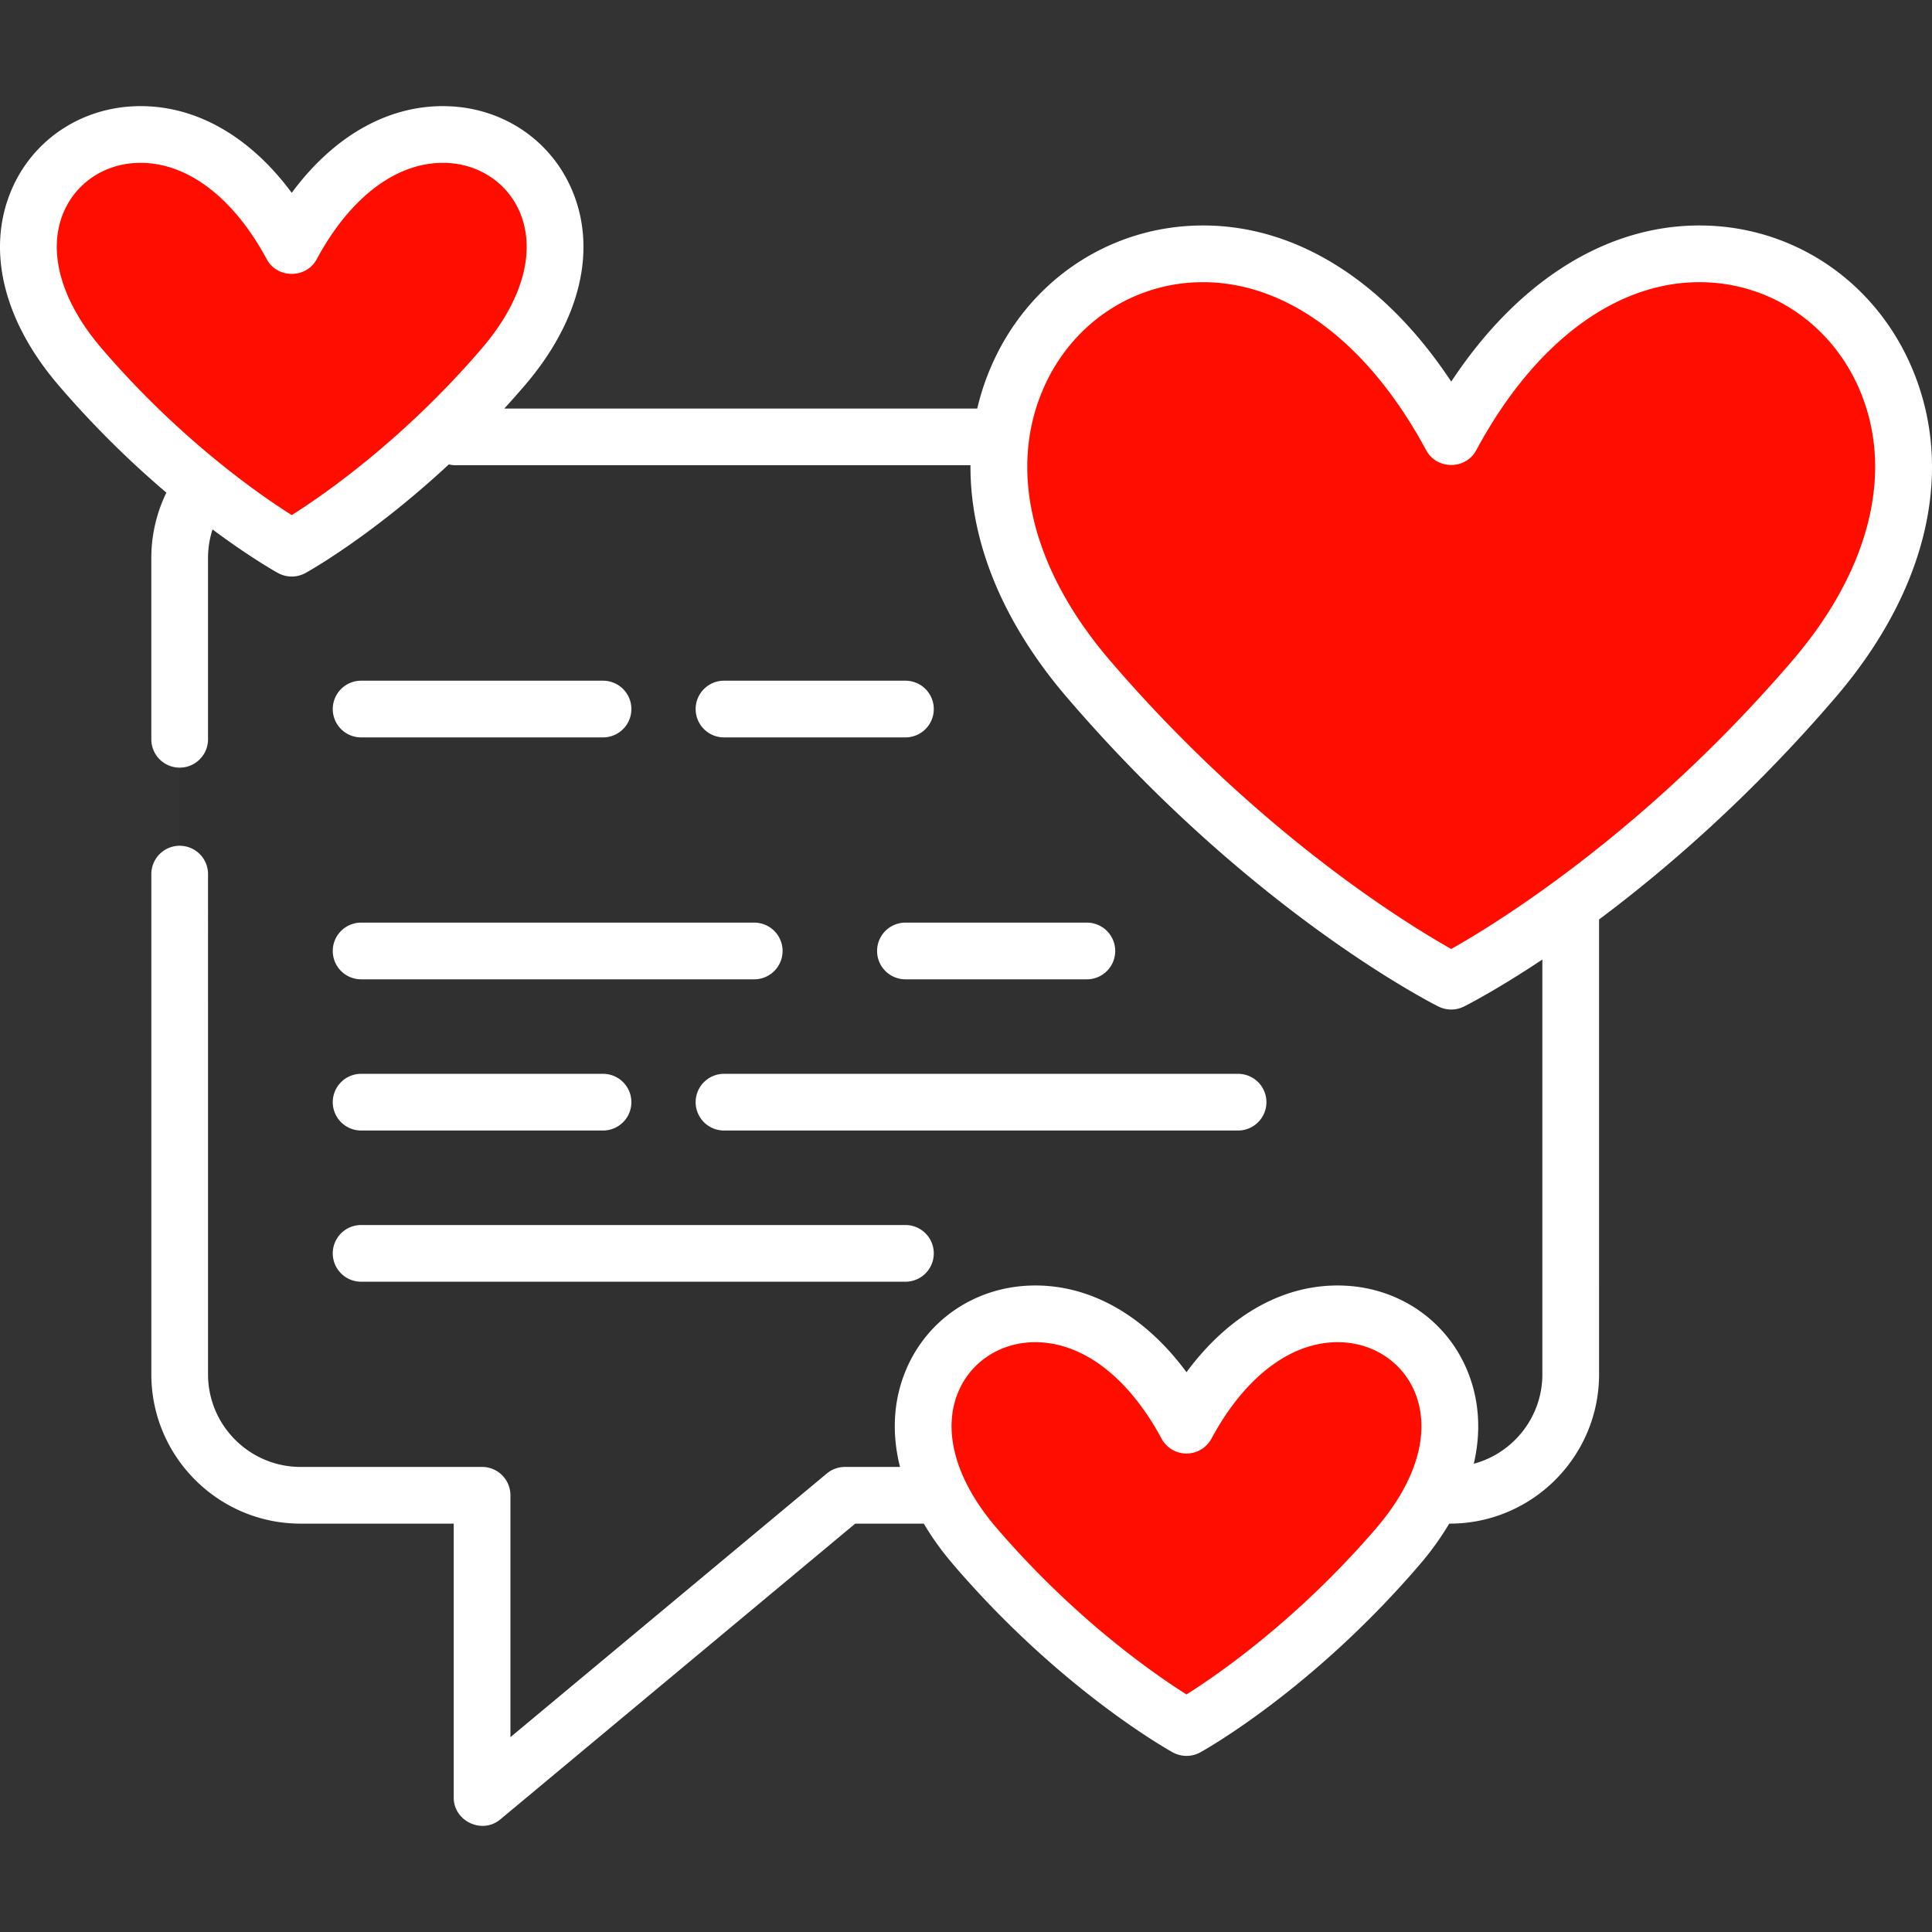 <?xml version="1.0" encoding="UTF-8"?>
<svg xmlns="http://www.w3.org/2000/svg" xmlns:xlink="http://www.w3.org/1999/xlink" version="1.1" width="512" height="512" x="0" y="0" viewBox="0 0 512 512" style="enable-background:new 0 0 512 512" xml:space="preserve" class="">
  <rect x="0" y="0" width="512" height="512" fill="#333333" stroke="none"/>
  <g>
    <path d="M384.2 115.782H79.673c-17.704 0-32.055 14.352-32.055 32.055v216.374c0 17.704 14.352 32.055 32.055 32.055h48.083v80.139l96.166-80.139H384.2c17.704 0 32.055-14.352 32.055-32.055V147.837c0-17.704-14.352-32.055-32.055-32.055z" style="" fill="#303030" data-original="#f3f2ed" class="" opacity="1"></path>
    <path d="M71.659 364.211V147.837c0-17.704 14.352-32.055 32.055-32.055H79.673c-17.704 0-32.055 14.352-32.055 32.055v216.374c0 17.704 14.352 32.055 32.055 32.055h24.042c-17.704.001-32.056-14.351-32.056-32.055zM151.798 396.267h-24.042v80.139l24.042-20.035z" style="" fill="#303030" data-original="#e7e5da" class="" opacity="1"></path>
    <path d="M77.312 65.145C44.787 4.742-20.902 48.064 21.215 97.2c27.878 32.524 56.097 48.083 56.097 48.083s28.219-15.559 56.097-48.083c42.117-49.136-23.572-92.458-56.097-32.055z" style="" fill="#ff0e00" data-original="#ff66b2" class="" opacity="1"></path>
    <path d="M41.964 89.186C23.205 67.3 25.841 46.577 37.4 35.65 12.198 35.489-6.3 65.1 21.215 97.2c27.878 32.525 56.097 48.083 56.097 48.083s6.43-3.55 16.173-10.784c-9.092-5.775-30.399-20.67-51.521-45.313z" style="" fill="#ff0e00" data-original="#ff3399" class="" opacity="1"></path>
    <path d="M314.435 377.686c-32.524-60.403-98.214-17.081-56.097 32.055 27.878 32.524 56.097 48.083 56.097 48.083s28.219-15.559 56.097-48.083c42.118-49.136-23.572-92.458-56.097-32.055z" style="" fill="#ff0e00" data-original="#ff66b2" class="" opacity="1"></path>
    <path d="M277.658 401.727c-18.749-21.875-16.125-42.589-4.581-53.52-24.451.953-41.726 30.049-14.739 61.533 27.878 32.525 56.097 48.083 56.097 48.083s6.139-3.387 15.516-10.296c-8.613-5.396-30.555-20.439-52.293-45.8z" style="" fill="#ff0e00" data-original="#ff3399" class="" opacity="1"></path>
    <path d="M384.589 115.782c-56.097-104.18-168.808-20.638-96.166 64.111 48.083 56.097 96.166 80.139 96.166 80.139s48.083-24.042 96.166-80.139c72.643-84.749-40.069-168.292-96.166-64.111z" style="" fill="#ff0e00" data-original="#ff66b2" class="" opacity="1"></path>
    <path d="M408.631 244.434s-48.083-24.042-96.166-80.139c-31.639-36.912-28.114-73.592-9.421-94.636-36.08 11.261-57.215 60.54-14.62 110.233 48.083 56.097 96.166 80.139 96.166 80.139s11.63-5.818 29.164-18.396c-3.292 1.883-5.123 2.799-5.123 2.799z" style="" fill="#ff0e00" data-original="#ff3399" class="" opacity="1"></path>
    <path d="M506.465 97.001c-9.548-21.958-30.052-36.21-53.513-37.193-25.797-1.08-50.199 13.833-68.362 41.324-18.163-27.491-42.573-42.406-68.362-41.324-23.461.984-43.966 15.235-53.513 37.193a66.467 66.467 0 0 0-3.736 11.268h-125.34a255.364 255.364 0 0 0 5.474-6.178c14.745-17.201 19.244-36.165 12.348-52.027-5.612-12.905-18.02-21.297-32.383-21.899-15.637-.667-30.412 7.58-41.766 22.936-11.355-15.357-26.153-23.604-41.767-22.937-14.363.603-26.771 8.995-32.383 21.9C-3.734 65.926.766 84.889 15.51 102.091a256.974 256.974 0 0 0 28.584 28.466 39.463 39.463 0 0 0-3.991 17.281v48.083a7.513 7.513 0 0 0 15.026 0v-48.083c0-2.58.416-5.116 1.194-7.534 10.009 7.457 16.789 11.244 17.361 11.56a7.577 7.577 0 0 0 7.255 0c.912-.503 17.586-9.82 38.007-28.795a7.502 7.502 0 0 0 1.797.225h136.443c-.138 20.304 8.575 41.703 25.532 61.487 48.513 56.598 96.492 80.96 98.51 81.969a7.577 7.577 0 0 0 6.721 0c.79-.396 8.631-4.374 20.792-12.466V364.21c0 11.33-7.718 20.886-18.171 23.699 2.049-8.802 1.435-17.435-1.985-25.306-5.613-12.905-18.02-21.297-32.383-21.899-15.642-.663-30.411 7.58-41.766 22.936-11.355-15.355-26.144-23.593-41.765-22.936-14.364.602-26.772 8.994-32.384 21.899-3.531 8.121-4.067 17.056-1.778 26.149h-14.586a7.51 7.51 0 0 0-4.809 1.741l-83.844 69.87v-64.098a7.513 7.513 0 0 0-7.513-7.513H79.673c-13.532 0-24.542-11.01-24.542-24.542V231.649a7.513 7.513 0 0 0-15.026 0v132.562c0 21.818 17.751 39.568 39.568 39.568h40.57v72.626c0 6.223 7.517 9.777 12.322 5.772l94.077-78.398h18.178c2.162 3.663 4.765 7.296 7.814 10.852 28.437 33.176 56.973 49.111 58.174 49.773a7.577 7.577 0 0 0 7.255 0c1.201-.662 29.737-16.597 58.174-49.773 3.048-3.556 5.651-7.187 7.814-10.852h.15c21.818 0 39.568-17.751 39.568-39.568V243.665c17.75-13.269 40.162-32.597 62.692-58.883 24.526-28.615 31.818-60.61 20.004-87.781zM77.312 136.51c-8.3-5.239-29.54-19.871-50.393-44.199-10.853-12.662-14.489-25.878-9.976-36.257 3.298-7.584 10.666-12.519 19.232-12.877.356-.015.712-.022 1.068-.022 12.535 0 24.676 9.249 33.454 25.552 2.783 5.168 10.447 5.169 13.23 0 9.028-16.766 21.6-26.078 34.522-25.53 8.566.359 15.936 5.293 19.233 12.877 4.513 10.379.877 23.595-9.976 36.257-20.855 24.33-42.098 38.963-50.394 44.199zm237.123 312.541c-8.299-5.239-29.54-19.871-50.393-44.199-10.853-12.662-14.489-25.877-9.976-36.256 3.298-7.585 10.666-12.52 19.232-12.878.356-.015.712-.022 1.067-.022 12.536 0 24.676 9.249 33.454 25.552a7.515 7.515 0 0 0 13.23 0c9.03-16.766 21.639-26.083 34.522-25.53 8.566.359 15.935 5.294 19.232 12.877 4.513 10.379.877 23.595-9.976 36.257-20.853 24.33-42.096 38.963-50.392 44.199zm160.617-274.048c-39.254 45.795-78.888 69.975-90.463 76.485-11.583-6.515-51.215-30.696-90.463-76.485-20.637-24.076-27.063-50.322-17.634-72.011 7.234-16.637 22.699-27.431 40.363-28.172a47.162 47.162 0 0 1 1.953-.041c22.383 0 43.852 16.128 59.164 44.564 2.782 5.168 10.448 5.169 13.23 0 15.756-29.263 38.036-45.496 61.118-44.523 17.664.74 33.128 11.535 40.362 28.172 9.433 21.689 3.006 47.935-17.63 72.011z" fill="#ffffff" opacity="1" data-original="#000000" class=""></path>
    <path d="M95.7 195.419h64.111a7.513 7.513 0 0 0 0-15.026H95.7a7.513 7.513 0 0 0 0 15.026zM239.95 180.393h-48.083a7.513 7.513 0 0 0 0 15.026h48.083a7.513 7.513 0 0 0 0-15.026zM95.7 259.53h104.18a7.513 7.513 0 0 0 0-15.026H95.7a7.513 7.513 0 0 0 0 15.026zM288.033 244.504H239.95a7.513 7.513 0 0 0 0 15.026h48.083a7.513 7.513 0 1 0 0-15.026zM95.7 299.6h64.111a7.513 7.513 0 0 0 0-15.026H95.7a7.513 7.513 0 0 0 0 15.026zM184.354 292.087a7.513 7.513 0 0 0 7.513 7.513h136.236a7.513 7.513 0 1 0 0-15.026H191.867a7.513 7.513 0 0 0-7.513 7.513zM95.7 339.669h144.25a7.513 7.513 0 0 0 0-15.026H95.7a7.513 7.513 0 0 0 0 15.026z" fill="#ffffff" opacity="1" data-original="#000000" class=""></path>
  </g>
</svg>
